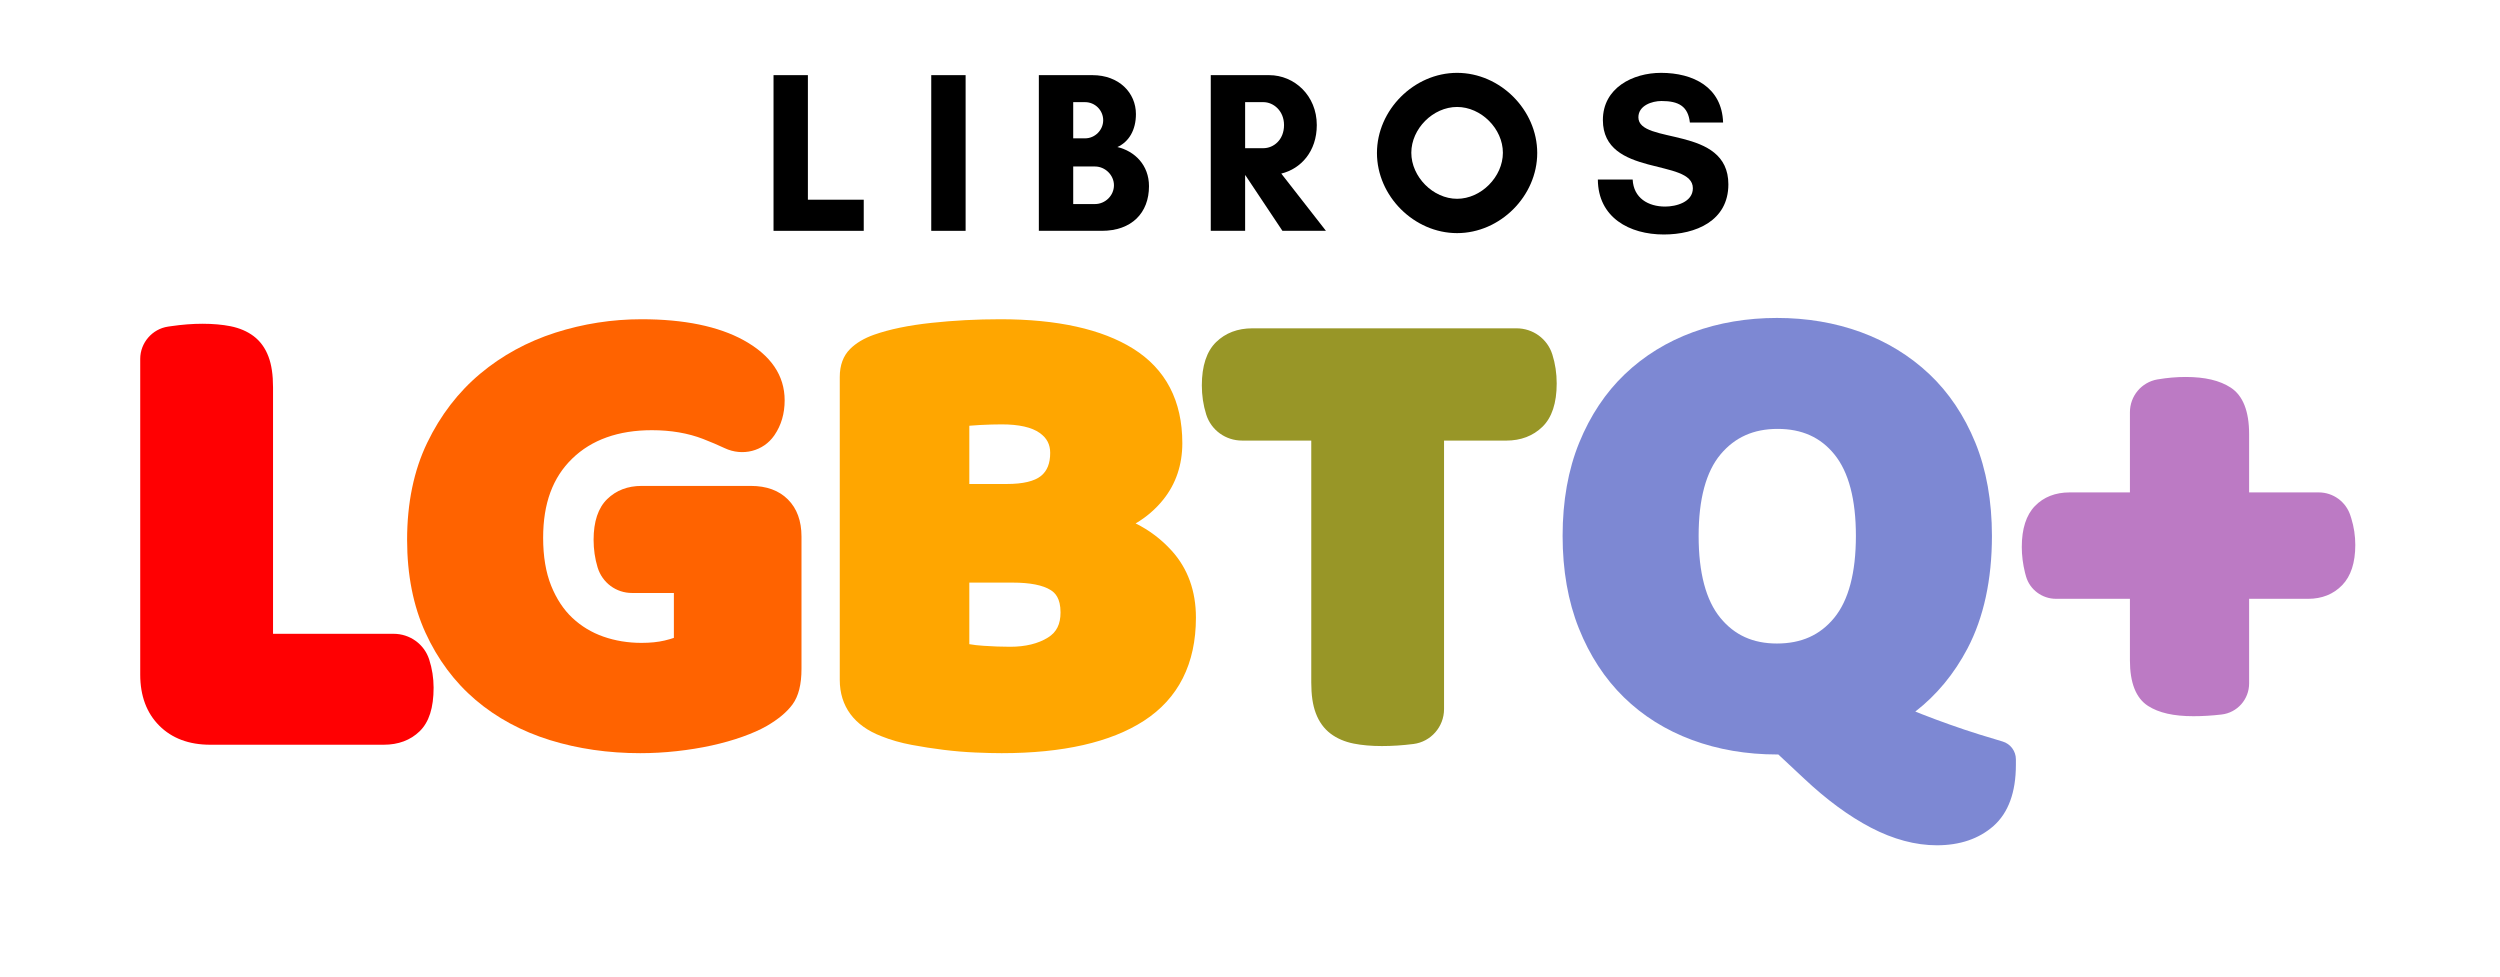 <svg xmlns="http://www.w3.org/2000/svg" xmlns:xlink="http://www.w3.org/1999/xlink" width="512" zoomAndPan="magnify" viewBox="0 0 384 150" height="200" preserveAspectRatio="xMidYMid meet" version="1.0"><defs><g/><clipPath id="f0241e7074"><path d="M 21.406 49 L 67 49 L 67 115 L 21.406 115 Z M 21.406 49 " clip-rule="nonzero"/></clipPath><clipPath id="d7e03eb348"><path d="M 240 48.836 L 310 48.836 L 310 129.836 L 240 129.836 Z M 240 48.836 " clip-rule="nonzero"/></clipPath><clipPath id="e3897ee2ce"><path d="M 310 57 L 361.906 57 L 361.906 111 L 310 111 Z M 310 57 " clip-rule="nonzero"/></clipPath></defs><g clip-path="url(#f0241e7074)"><path fill="#ff0002" d="M 65.93 101.324 L 65.918 101.285 C 65.152 98.934 62.957 97.352 60.457 97.352 L 41.938 97.352 L 41.938 59.5 C 41.938 57.574 41.711 56.035 41.242 54.789 C 40.746 53.457 39.973 52.395 38.949 51.625 C 37.98 50.898 36.793 50.387 35.41 50.109 C 34.156 49.859 32.703 49.73 31.09 49.73 C 29.57 49.73 27.961 49.855 26.301 50.098 L 25.809 50.168 C 23.375 50.531 21.539 52.66 21.539 55.125 L 21.539 103.629 C 21.539 106.883 22.523 109.52 24.465 111.461 C 26.402 113.406 29.035 114.391 32.285 114.391 L 58.938 114.391 C 61.188 114.391 63.043 113.695 64.457 112.324 C 65.898 110.922 66.602 108.727 66.602 105.621 C 66.598 104.145 66.375 102.699 65.93 101.324 Z M 64.508 101.789 Z M 64.508 101.789 " fill-opacity="1" fill-rule="nonzero"/></g><path fill="#ff6300" d="M 121.027 76.719 C 119.648 75.336 117.738 74.637 115.348 74.637 L 98.539 74.637 C 96.422 74.637 94.648 75.316 93.27 76.656 C 91.879 78.004 91.176 80.109 91.176 82.91 C 91.176 84.383 91.383 85.805 91.785 87.129 L 91.797 87.168 C 92.512 89.508 94.633 91.082 97.078 91.082 L 103.508 91.082 L 103.508 97.977 C 103.109 98.117 102.629 98.254 102.074 98.387 C 101.066 98.625 99.875 98.746 98.539 98.746 C 96.465 98.746 94.488 98.422 92.668 97.781 C 90.883 97.156 89.289 96.191 87.922 94.914 C 86.566 93.645 85.469 91.98 84.66 89.973 C 83.84 87.934 83.426 85.457 83.426 82.609 C 83.426 77.34 84.887 73.359 87.895 70.438 C 90.871 67.547 94.988 66.078 100.129 66.078 C 103.043 66.078 105.691 66.531 107.992 67.422 C 109.199 67.891 110.316 68.367 111.312 68.836 C 114.047 70.129 117.25 69.309 118.918 66.895 L 118.969 66.82 C 120 65.312 120.523 63.52 120.523 61.492 C 120.523 57.668 118.402 54.559 114.227 52.258 C 110.34 50.121 105.062 49.035 98.539 49.035 C 94.027 49.035 89.574 49.73 85.301 51.098 C 80.992 52.48 77.105 54.602 73.762 57.402 C 70.395 60.219 67.652 63.785 65.617 68.012 C 63.57 72.25 62.531 77.262 62.531 82.91 C 62.531 88.285 63.48 93.086 65.352 97.18 C 67.227 101.281 69.816 104.758 73.055 107.512 C 76.277 110.254 80.117 112.328 84.473 113.68 C 88.773 115.012 93.438 115.688 98.34 115.688 C 100.172 115.688 102.051 115.586 103.922 115.379 C 105.777 115.176 107.586 114.883 109.305 114.508 C 111.02 114.129 112.617 113.676 114.059 113.16 C 115.551 112.625 116.766 112.086 117.789 111.5 C 119.574 110.457 120.859 109.379 121.727 108.203 C 122.656 106.93 123.109 105.141 123.109 102.734 L 123.109 82.41 C 123.109 80.016 122.41 78.102 121.027 76.719 Z M 121.027 76.719 " fill-opacity="1" fill-rule="nonzero"/><path fill="#ffa600" d="M 179.977 84.594 C 178.395 82.844 176.527 81.434 174.434 80.398 C 176.094 79.422 177.523 78.184 178.691 76.723 C 180.625 74.301 181.605 71.391 181.605 68.066 C 181.605 61.566 179.062 56.68 174.039 53.547 C 169.242 50.555 162.387 49.035 153.656 49.035 C 150.047 49.035 146.477 49.223 143.051 49.594 C 139.566 49.969 136.609 50.582 134.266 51.41 C 132.73 51.949 131.488 52.688 130.57 53.609 C 129.52 54.66 128.988 56.105 128.988 57.906 L 128.988 104.426 C 128.988 108.492 131.211 111.492 135.398 113.09 C 136.801 113.656 138.367 114.102 140.055 114.418 C 141.668 114.723 143.324 114.977 144.973 115.18 C 146.621 115.383 148.246 115.52 149.812 115.586 C 151.402 115.656 152.727 115.688 153.855 115.688 C 163.254 115.688 170.602 114.016 175.699 110.719 C 181.004 107.285 183.695 101.949 183.695 94.863 C 183.695 90.781 182.445 87.324 179.977 84.594 Z M 159.918 73.086 C 158.906 73.918 157.133 74.34 154.648 74.34 L 148.887 74.34 L 148.887 65.395 C 149.359 65.352 149.902 65.312 150.5 65.281 C 151.805 65.215 152.902 65.184 153.855 65.184 C 156.504 65.184 158.473 65.625 159.699 66.5 C 160.797 67.281 161.309 68.254 161.309 69.562 C 161.309 71.164 160.855 72.316 159.918 73.086 Z M 148.887 89.488 L 155.547 89.488 C 158.223 89.488 160.195 89.879 161.406 90.648 C 162.047 91.059 162.898 91.859 162.898 94.066 C 162.898 95.879 162.289 97.105 160.969 97.926 C 159.461 98.867 157.504 99.344 155.148 99.344 C 153.859 99.344 152.488 99.293 151.07 99.195 C 150.25 99.141 149.516 99.059 148.887 98.945 Z M 148.887 89.488 " fill-opacity="1" fill-rule="nonzero"/><path fill="#989627" d="M 238.449 54.48 L 238.43 54.422 C 237.672 52.035 235.461 50.43 232.934 50.43 L 192.363 50.43 C 190.109 50.43 188.238 51.141 186.793 52.547 C 185.34 53.965 184.602 56.203 184.602 59.199 C 184.602 60.742 184.824 62.234 185.262 63.621 L 185.277 63.676 C 186.035 66.066 188.246 67.672 190.777 67.672 L 201.41 67.672 L 201.41 104.824 C 201.41 106.754 201.633 108.293 202.102 109.535 C 202.598 110.867 203.371 111.93 204.395 112.699 C 205.367 113.43 206.555 113.941 207.93 114.215 C 209.184 114.465 210.637 114.594 212.254 114.594 C 213.832 114.594 215.453 114.488 217.066 114.281 L 217.113 114.277 C 219.789 113.934 221.805 111.629 221.805 108.922 L 221.805 67.676 L 231.348 67.676 C 233.598 67.676 235.473 66.961 236.918 65.555 C 238.371 64.141 239.109 61.902 239.109 58.902 C 239.109 57.359 238.887 55.867 238.449 54.48 Z M 238.449 54.48 " fill-opacity="1" fill-rule="nonzero"/><g clip-path="url(#d7e03eb348)"><path fill="#7d88d3" d="M 307.598 113.895 C 306.465 113.562 305.262 113.199 304.016 112.809 C 302.465 112.324 300.926 111.809 299.449 111.281 C 297.961 110.754 296.535 110.223 295.215 109.703 C 294.859 109.566 294.52 109.43 294.191 109.297 C 297.465 106.762 300.164 103.5 302.211 99.598 C 304.699 94.852 305.961 89.035 305.961 82.312 C 305.961 76.961 305.105 72.148 303.414 68 C 301.715 63.832 299.336 60.289 296.344 57.465 C 293.355 54.645 289.82 52.48 285.836 51.02 C 281.875 49.57 277.535 48.836 272.941 48.836 C 268.344 48.836 264.004 49.57 260.043 51.02 C 256.055 52.48 252.535 54.648 249.582 57.469 C 246.621 60.293 244.262 63.836 242.566 68 C 240.875 72.145 240.016 76.961 240.016 82.312 C 240.016 87.594 240.855 92.375 242.512 96.516 C 244.172 100.68 246.496 104.238 249.418 107.094 C 252.34 109.953 255.863 112.16 259.887 113.652 C 263.883 115.137 268.273 115.887 272.941 115.887 L 273.148 115.887 L 277.086 119.566 C 280.551 122.832 284.012 125.375 287.367 127.125 C 290.812 128.922 294.223 129.836 297.504 129.836 C 301.047 129.836 303.973 128.836 306.203 126.871 C 308.484 124.852 309.641 121.691 309.641 117.477 L 309.641 116.629 C 309.641 115.371 308.801 114.246 307.598 113.895 Z M 285.066 82.312 C 285.066 87.969 283.945 92.207 281.73 94.906 C 279.555 97.555 276.68 98.844 272.938 98.844 C 269.266 98.844 266.422 97.559 264.25 94.906 C 262.031 92.211 260.91 87.973 260.91 82.312 C 260.91 76.66 262.047 72.445 264.285 69.781 C 266.496 67.156 269.359 65.879 273.039 65.879 C 276.773 65.879 279.633 67.164 281.773 69.809 C 283.961 72.508 285.066 76.715 285.066 82.312 Z M 285.066 82.312 " fill-opacity="1" fill-rule="nonzero"/></g><g clip-path="url(#e3897ee2ce)"><path fill="#bc7ac4" d="M 361.16 79.621 C 361.113 79.473 361.066 79.328 361.02 79.184 C 360.332 77.059 358.375 75.633 356.152 75.633 L 345.465 75.633 L 345.465 66.672 C 345.465 63.16 344.516 60.762 342.645 59.539 C 340.953 58.438 338.688 57.902 335.715 57.902 C 334.312 57.902 332.871 58.027 331.434 58.273 L 331.391 58.277 C 328.938 58.703 327.156 60.824 327.156 63.324 L 327.156 75.633 L 317.91 75.633 C 315.707 75.633 313.906 76.34 312.562 77.73 C 311.227 79.109 310.547 81.223 310.547 84.004 C 310.547 85.316 310.715 86.648 311.039 87.957 C 311.094 88.164 311.145 88.363 311.203 88.559 C 311.785 90.57 313.672 91.977 315.797 91.977 L 327.156 91.977 L 327.156 101.438 C 327.156 104.891 328.09 107.238 329.934 108.426 C 331.586 109.492 333.867 110.008 336.906 110.008 C 338.293 110.008 339.738 109.922 341.188 109.754 L 341.25 109.746 C 343.652 109.465 345.465 107.414 345.465 104.977 L 345.465 91.98 L 354.512 91.98 C 356.648 91.98 358.414 91.273 359.762 89.879 C 361.098 88.5 361.773 86.422 361.773 83.707 C 361.773 82.305 361.566 80.93 361.16 79.621 Z M 341.074 108.258 Z M 341.074 108.258 " fill-opacity="1" fill-rule="nonzero"/></g><g fill="#000000" fill-opacity="1"><g transform="translate(116.705, 35.456)"><g><path d="M 2.109 0 L 15.965 0 L 15.965 -4.781 L 7.387 -4.781 L 7.387 -23.914 L 2.109 -23.914 Z M 2.109 0 "/></g></g></g><g fill="#000000" fill-opacity="1"><g transform="translate(140.931, 35.456)"><g><path d="M 7.387 0 L 7.387 -23.914 L 2.109 -23.914 L 2.109 0 Z M 7.387 0 "/></g></g></g><g fill="#000000" fill-opacity="1"><g transform="translate(157.458, 35.456)"><g><path d="M 13.645 -7 C 13.645 -5.414 12.309 -4.113 10.727 -4.113 L 7.387 -4.113 L 7.387 -9.883 L 10.727 -9.883 C 12.309 -9.883 13.645 -8.547 13.645 -7 Z M 11.992 -16.984 C 11.992 -15.473 10.727 -14.207 9.215 -14.207 L 7.387 -14.207 L 7.387 -19.766 L 9.215 -19.766 C 10.727 -19.766 11.992 -18.535 11.992 -16.984 Z M 19.027 -6.859 C 19.027 -10.094 16.844 -12.238 14.172 -12.871 C 15.965 -13.68 17.02 -15.508 17.02 -17.934 C 17.02 -21.207 14.418 -23.914 10.34 -23.914 L 2.109 -23.914 L 2.109 0 L 11.781 0 C 16.352 0 19.027 -2.742 19.027 -6.859 Z M 19.027 -6.859 "/></g></g></g><g fill="#000000" fill-opacity="1"><g transform="translate(183.864, 35.456)"><g><path d="M 7.387 -8.547 L 7.422 -8.547 L 13.117 0 L 19.801 0 L 12.941 -8.793 C 15.965 -9.531 18.395 -12.203 18.395 -16.246 C 18.395 -20.785 14.945 -23.914 11.078 -23.914 L 2.109 -23.914 L 2.109 0 L 7.387 0 Z M 10.199 -19.766 C 11.746 -19.766 13.363 -18.43 13.363 -16.246 C 13.363 -13.961 11.746 -12.695 10.199 -12.695 L 7.387 -12.695 L 7.387 -19.766 Z M 10.199 -19.766 "/></g></g></g><g fill="#000000" fill-opacity="1"><g transform="translate(210.27, 35.456)"><g><path d="M 20.574 -11.992 C 20.574 -8.301 17.23 -4.922 13.539 -4.922 C 9.848 -4.922 6.508 -8.301 6.508 -11.992 C 6.508 -15.684 9.848 -19.027 13.539 -19.027 C 17.23 -19.027 20.574 -15.684 20.574 -11.992 Z M 25.848 -11.957 C 25.848 -18.57 20.152 -24.266 13.539 -24.266 C 6.93 -24.266 1.23 -18.57 1.23 -11.957 C 1.23 -5.344 6.93 0.352 13.539 0.352 C 20.152 0.352 25.848 -5.344 25.848 -11.957 Z M 25.848 -11.957 "/></g></g></g><g fill="#000000" fill-opacity="1"><g transform="translate(244.375, 35.456)"><g><path d="M 11.395 -3.727 C 8.793 -3.727 6.543 -5.027 6.402 -7.879 L 1.055 -7.879 C 1.09 -2.039 5.906 0.562 11.184 0.562 C 16.07 0.562 21.102 -1.512 21.102 -7.141 C 21.102 -16.246 7.281 -13.188 7.281 -17.441 C 7.281 -19.238 9.355 -19.941 10.832 -19.941 C 13.469 -19.941 14.91 -19.133 15.191 -16.633 L 20.293 -16.633 C 20.117 -22.086 15.684 -24.266 10.762 -24.266 C 6.402 -24.266 1.828 -21.945 1.828 -17.02 C 1.828 -8.195 15.648 -11.184 15.648 -6.543 C 15.648 -4.395 13.047 -3.727 11.395 -3.727 Z M 11.395 -3.727 "/></g></g></g></svg>